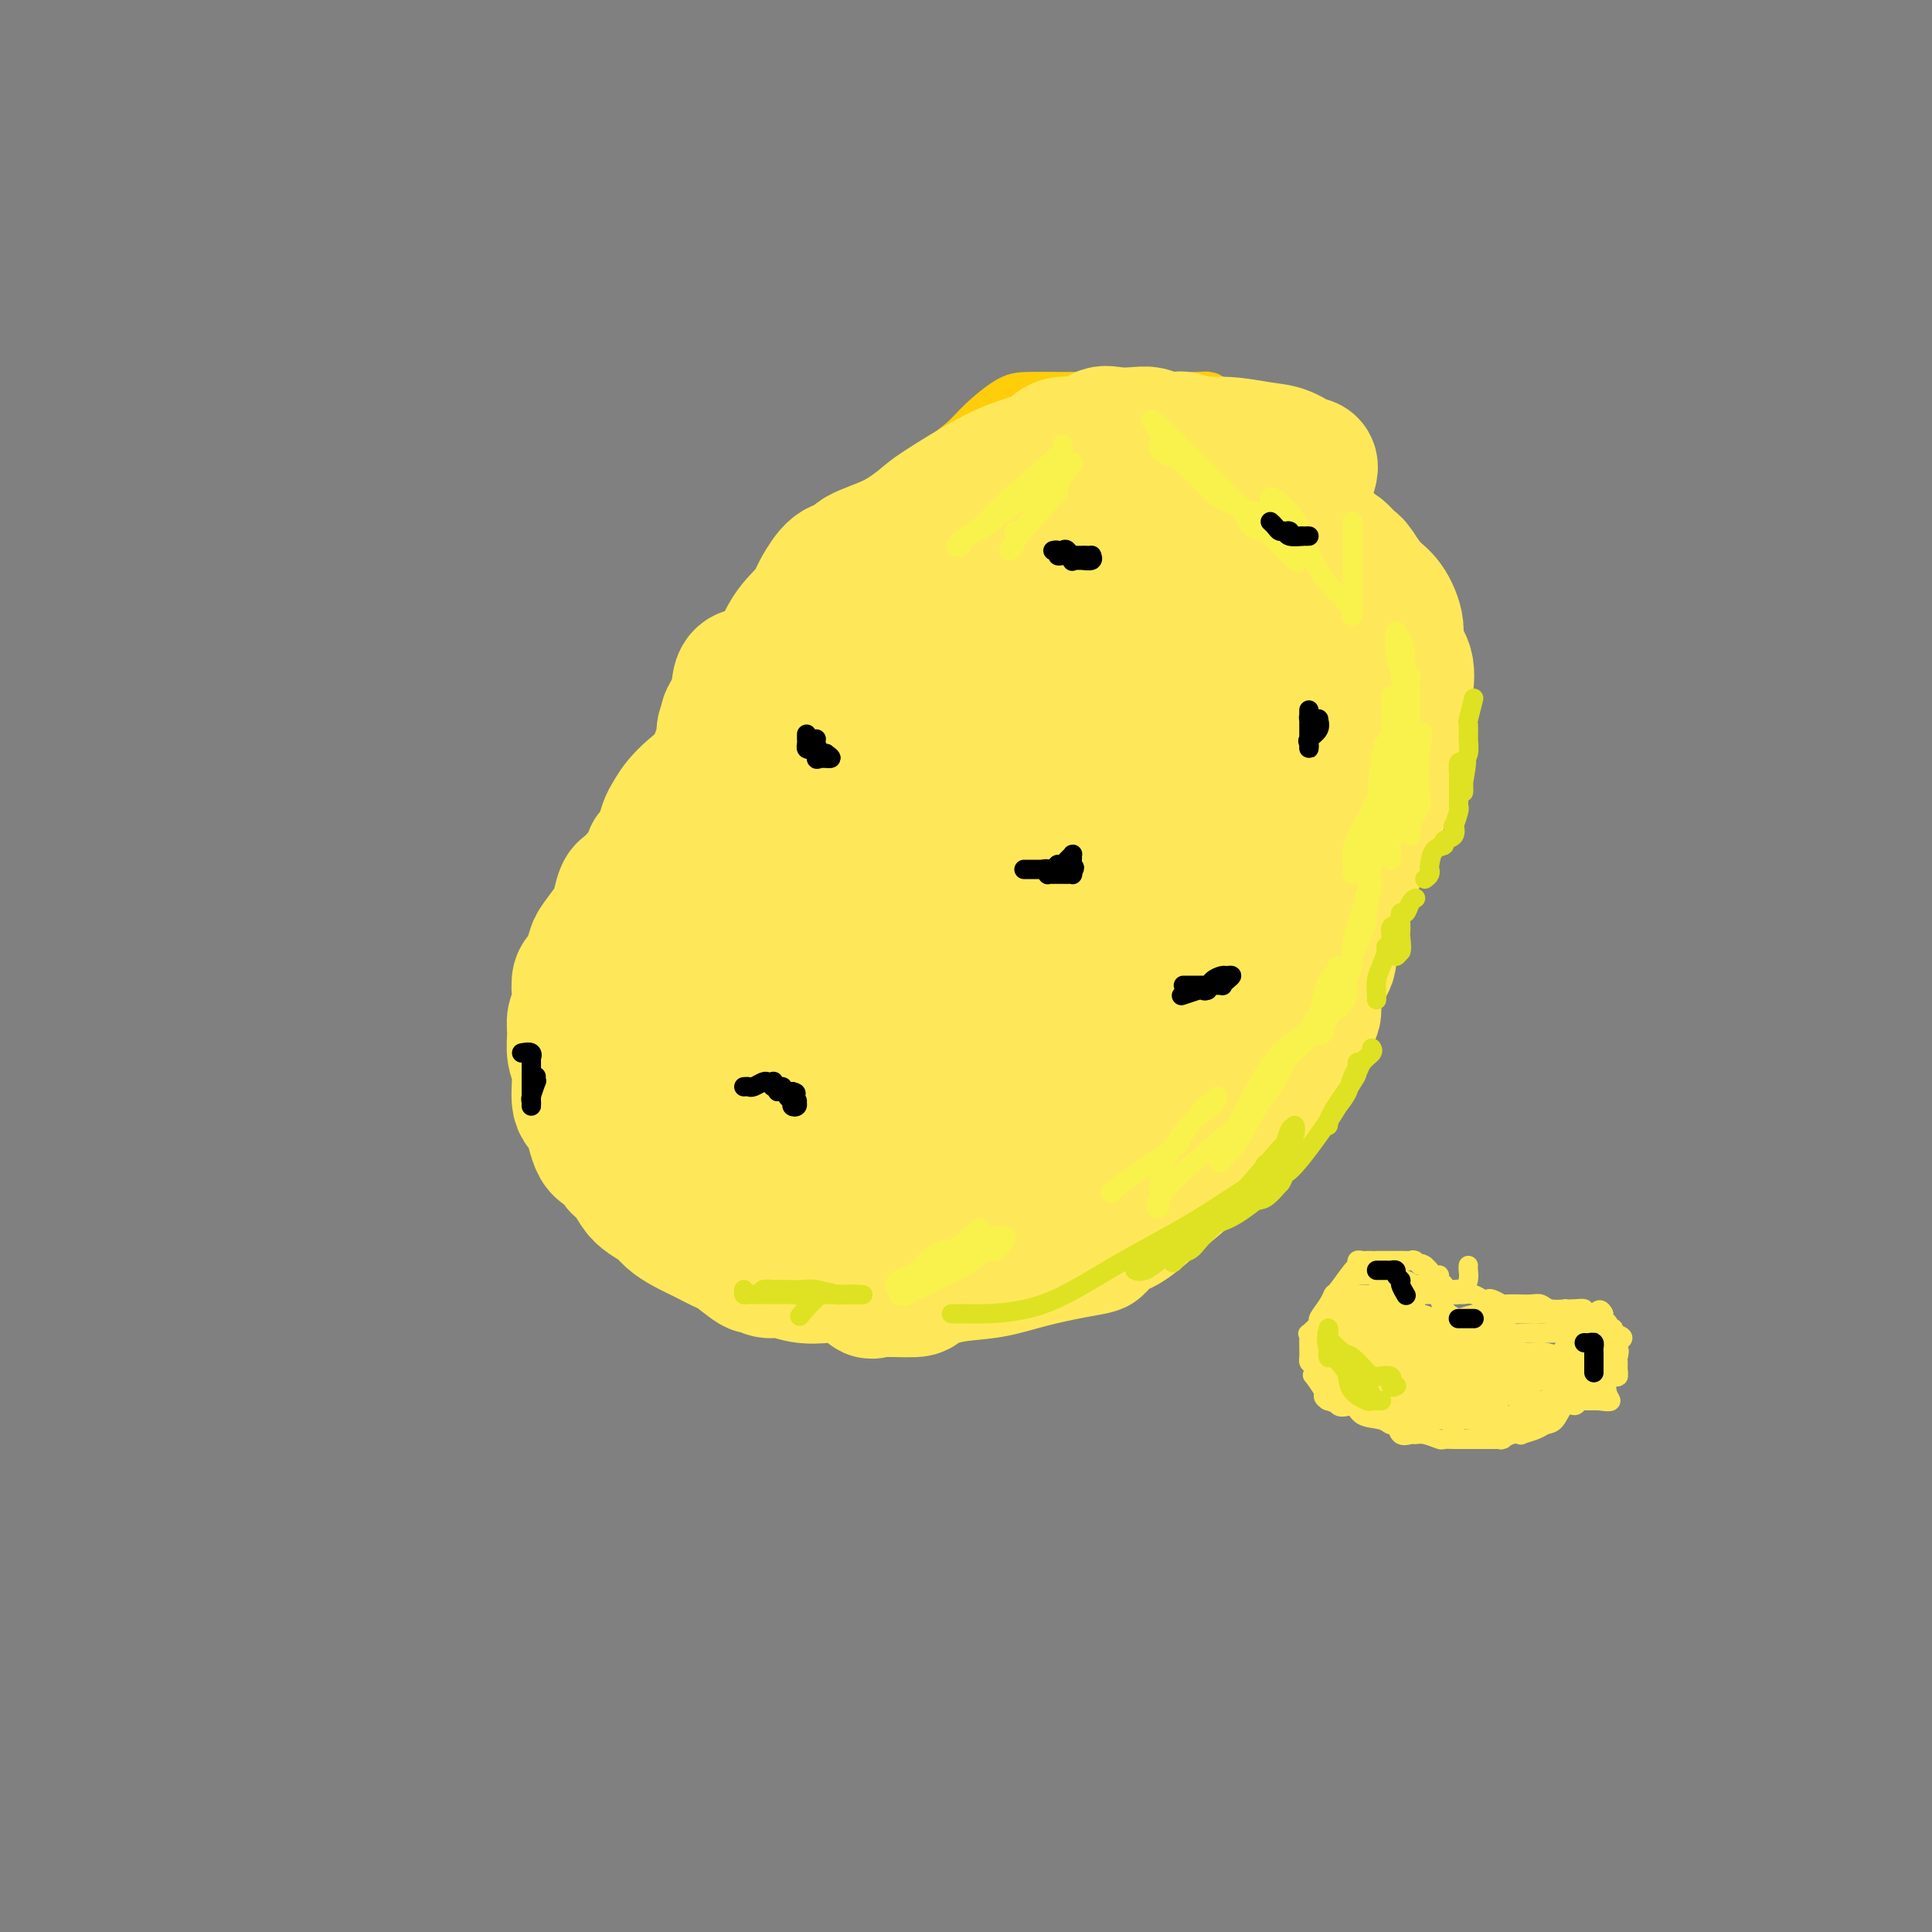 <svg viewBox='0 0 400 400' version='1.1' xmlns='http://www.w3.org/2000/svg' xmlns:xlink='http://www.w3.org/1999/xlink'><rect x="0" y="0" width="400" height="400" fill="#808080" stroke="none"/><g fill='none' stroke='#FFCD0A' stroke-width='12' stroke-linecap='round' stroke-linejoin='round'><path d='M251,84c-0.335,-0.423 -0.670,-0.845 -1,-1c-0.330,-0.155 -0.655,-0.041 -2,0c-1.345,0.041 -3.711,0.011 -6,0c-2.289,-0.011 -4.501,-0.003 -6,0c-1.499,0.003 -2.285,0.001 -4,0c-1.715,-0.001 -4.360,-0.000 -6,0c-1.640,0.000 -2.275,0.001 -3,0c-0.725,-0.001 -1.541,-0.002 -2,0c-0.459,0.002 -0.561,0.009 -2,0c-1.439,-0.009 -4.214,-0.034 -6,0c-1.786,0.034 -2.581,0.125 -4,1c-1.419,0.875 -3.461,2.533 -5,4c-1.539,1.467 -2.575,2.742 -4,4c-1.425,1.258 -3.239,2.499 -5,4c-1.761,1.501 -3.469,3.261 -4,4c-0.531,0.739 0.115,0.455 0,1c-0.115,0.545 -0.990,1.919 -2,3c-1.010,1.081 -2.154,1.870 -3,3c-0.846,1.130 -1.392,2.600 -2,4c-0.608,1.400 -1.277,2.731 -2,4c-0.723,1.269 -1.500,2.476 -2,3c-0.500,0.524 -0.722,0.365 -1,1c-0.278,0.635 -0.610,2.065 -1,3c-0.390,0.935 -0.836,1.374 -1,2c-0.164,0.626 -0.044,1.438 0,2c0.044,0.562 0.013,0.875 0,1c-0.013,0.125 -0.006,0.063 0,0'/><path d='M177,127c-2.178,4.644 -0.622,2.756 0,2c0.622,-0.756 0.311,-0.378 0,0'/></g>
<g fill='none' stroke='#FEE859' stroke-width='28' stroke-linecap='round' stroke-linejoin='round'><path d='M263,99c-0.061,-0.776 -0.123,-1.552 -1,-2c-0.877,-0.448 -2.571,-0.569 -4,-1c-1.429,-0.431 -2.595,-1.173 -4,-2c-1.405,-0.827 -3.049,-1.738 -4,-2c-0.951,-0.262 -1.210,0.127 -2,0c-0.790,-0.127 -2.112,-0.770 -3,-1c-0.888,-0.230 -1.342,-0.048 -2,0c-0.658,0.048 -1.520,-0.039 -2,0c-0.480,0.039 -0.579,0.205 -1,0c-0.421,-0.205 -1.163,-0.779 -2,-1c-0.837,-0.221 -1.768,-0.089 -3,0c-1.232,0.089 -2.765,0.135 -4,0c-1.235,-0.135 -2.174,-0.451 -3,0c-0.826,0.451 -1.541,1.668 -3,2c-1.459,0.332 -3.662,-0.220 -5,0c-1.338,0.220 -1.812,1.212 -3,2c-1.188,0.788 -3.091,1.373 -5,2c-1.909,0.627 -3.825,1.298 -7,3c-3.175,1.702 -7.609,4.435 -10,6c-2.391,1.565 -2.740,1.960 -4,3c-1.260,1.040 -3.430,2.723 -6,4c-2.570,1.277 -5.539,2.148 -7,3c-1.461,0.852 -1.415,1.687 -2,2c-0.585,0.313 -1.801,0.106 -3,1c-1.199,0.894 -2.380,2.889 -3,4c-0.620,1.111 -0.678,1.338 -1,2c-0.322,0.662 -0.910,1.760 -2,3c-1.090,1.240 -2.684,2.621 -4,5c-1.316,2.379 -2.354,5.756 -4,7c-1.646,1.244 -3.899,0.355 -5,1c-1.101,0.645 -1.051,2.822 -1,5'/><path d='M153,145c-3.484,5.009 -2.195,4.031 -2,4c0.195,-0.031 -0.705,0.884 -1,2c-0.295,1.116 0.015,2.432 0,3c-0.015,0.568 -0.356,0.388 -1,2c-0.644,1.612 -1.590,5.015 -2,6c-0.410,0.985 -0.282,-0.450 -1,0c-0.718,0.450 -2.282,2.783 -3,4c-0.718,1.217 -0.592,1.316 -1,2c-0.408,0.684 -1.352,1.952 -2,3c-0.648,1.048 -0.999,1.874 -2,3c-1.001,1.126 -2.650,2.550 -3,3c-0.350,0.450 0.599,-0.076 0,1c-0.599,1.076 -2.745,3.752 -4,5c-1.255,1.248 -1.617,1.068 -2,2c-0.383,0.932 -0.785,2.977 -1,4c-0.215,1.023 -0.242,1.024 -1,2c-0.758,0.976 -2.245,2.928 -3,4c-0.755,1.072 -0.777,1.262 -1,2c-0.223,0.738 -0.647,2.022 -1,3c-0.353,0.978 -0.634,1.651 -1,2c-0.366,0.349 -0.816,0.375 -1,1c-0.184,0.625 -0.103,1.851 0,3c0.103,1.149 0.228,2.223 0,3c-0.228,0.777 -0.809,1.259 -1,2c-0.191,0.741 0.007,1.741 0,3c-0.007,1.259 -0.221,2.775 0,4c0.221,1.225 0.877,2.157 1,4c0.123,1.843 -0.287,4.597 0,6c0.287,1.403 1.269,1.455 2,3c0.731,1.545 1.209,4.584 2,6c0.791,1.416 1.896,1.208 3,1'/><path d='M127,238c1.215,2.147 0.752,2.515 1,3c0.248,0.485 1.206,1.089 2,2c0.794,0.911 1.422,2.131 2,3c0.578,0.869 1.105,1.387 2,2c0.895,0.613 2.159,1.320 3,2c0.841,0.680 1.259,1.332 2,2c0.741,0.668 1.807,1.354 3,2c1.193,0.646 2.514,1.254 4,2c1.486,0.746 3.135,1.629 4,2c0.865,0.371 0.944,0.228 2,1c1.056,0.772 3.089,2.459 4,3c0.911,0.541 0.700,-0.065 1,0c0.300,0.065 1.111,0.799 2,1c0.889,0.201 1.857,-0.131 3,0c1.143,0.131 2.461,0.725 4,1c1.539,0.275 3.300,0.232 5,0c1.700,-0.232 3.341,-0.653 5,0c1.659,0.653 3.336,2.378 4,3c0.664,0.622 0.314,0.140 2,0c1.686,-0.140 5.409,0.062 7,0c1.591,-0.062 1.050,-0.387 2,-1c0.950,-0.613 3.391,-1.512 6,-2c2.609,-0.488 5.387,-0.563 8,-1c2.613,-0.437 5.063,-1.234 8,-2c2.937,-0.766 6.362,-1.501 9,-2c2.638,-0.499 4.489,-0.764 5,-1c0.511,-0.236 -0.317,-0.445 0,-1c0.317,-0.555 1.778,-1.457 3,-2c1.222,-0.543 2.206,-0.727 4,-2c1.794,-1.273 4.397,-3.637 7,-6'/><path d='M241,247c3.572,-2.904 5.501,-4.665 7,-6c1.499,-1.335 2.569,-2.244 4,-4c1.431,-1.756 3.225,-4.358 5,-6c1.775,-1.642 3.533,-2.323 5,-4c1.467,-1.677 2.644,-4.351 3,-6c0.356,-1.649 -0.107,-2.274 1,-4c1.107,-1.726 3.786,-4.553 5,-6c1.214,-1.447 0.965,-1.513 1,-3c0.035,-1.487 0.354,-4.394 1,-6c0.646,-1.606 1.620,-1.912 2,-3c0.380,-1.088 0.167,-2.957 0,-4c-0.167,-1.043 -0.289,-1.261 0,-3c0.289,-1.739 0.988,-5.000 2,-7c1.012,-2.000 2.337,-2.739 3,-4c0.663,-1.261 0.665,-3.043 1,-4c0.335,-0.957 1.005,-1.090 2,-3c0.995,-1.910 2.316,-5.597 3,-8c0.684,-2.403 0.730,-3.523 1,-4c0.270,-0.477 0.762,-0.313 1,-1c0.238,-0.687 0.222,-2.227 0,-3c-0.222,-0.773 -0.648,-0.778 0,-2c0.648,-1.222 2.372,-3.660 3,-5c0.628,-1.340 0.160,-1.583 0,-2c-0.160,-0.417 -0.013,-1.008 0,-2c0.013,-0.992 -0.107,-2.384 0,-4c0.107,-1.616 0.440,-3.457 0,-5c-0.440,-1.543 -1.654,-2.789 -2,-4c-0.346,-1.211 0.175,-2.386 0,-4c-0.175,-1.614 -1.047,-3.665 -2,-5c-0.953,-1.335 -1.987,-1.953 -3,-3c-1.013,-1.047 -2.007,-2.524 -3,-4'/><path d='M281,118c-1.297,-1.889 -0.540,-0.610 -1,-1c-0.460,-0.390 -2.136,-2.447 -3,-3c-0.864,-0.553 -0.916,0.400 -2,0c-1.084,-0.400 -3.199,-2.153 -4,-3c-0.801,-0.847 -0.289,-0.787 -1,-1c-0.711,-0.213 -2.647,-0.700 -4,-1c-1.353,-0.300 -2.124,-0.413 -4,-1c-1.876,-0.587 -4.855,-1.650 -7,-2c-2.145,-0.350 -3.454,0.011 -6,0c-2.546,-0.011 -6.328,-0.395 -9,0c-2.672,0.395 -4.234,1.569 -5,2c-0.766,0.431 -0.737,0.119 -5,2c-4.263,1.881 -12.817,5.953 -17,8c-4.183,2.047 -3.996,2.068 -6,3c-2.004,0.932 -6.199,2.775 -12,6c-5.801,3.225 -13.206,7.832 -18,11c-4.794,3.168 -6.976,4.898 -10,7c-3.024,2.102 -6.890,4.578 -10,7c-3.110,2.422 -5.464,4.790 -8,7c-2.536,2.210 -5.255,4.260 -7,6c-1.745,1.740 -2.518,3.168 -3,4c-0.482,0.832 -0.675,1.066 -1,2c-0.325,0.934 -0.783,2.568 -1,4c-0.217,1.432 -0.193,2.662 -1,5c-0.807,2.338 -2.444,5.783 -3,8c-0.556,2.217 -0.030,3.206 0,5c0.030,1.794 -0.437,4.392 -1,6c-0.563,1.608 -1.223,2.225 -2,3c-0.777,0.775 -1.671,1.709 -2,4c-0.329,2.291 -0.094,5.940 0,8c0.094,2.060 0.047,2.530 0,3'/><path d='M128,217c-1.356,7.862 0.755,3.516 2,2c1.245,-1.516 1.623,-0.203 2,1c0.377,1.203 0.752,2.294 2,3c1.248,0.706 3.368,1.027 5,2c1.632,0.973 2.776,2.599 4,4c1.224,1.401 2.526,2.576 4,3c1.474,0.424 3.119,0.095 5,0c1.881,-0.095 4.000,0.042 6,0c2.000,-0.042 3.883,-0.265 6,0c2.117,0.265 4.469,1.018 8,-1c3.531,-2.018 8.242,-6.805 12,-10c3.758,-3.195 6.564,-4.797 10,-9c3.436,-4.203 7.502,-11.006 14,-19c6.498,-7.994 15.427,-17.180 23,-26c7.573,-8.820 13.790,-17.276 20,-27c6.210,-9.724 12.412,-20.718 15,-26c2.588,-5.282 1.561,-4.854 2,-7c0.439,-2.146 2.345,-6.867 3,-9c0.655,-2.133 0.059,-1.679 -1,-2c-1.059,-0.321 -2.583,-1.418 -4,-2c-1.417,-0.582 -2.729,-0.648 -5,-1c-2.271,-0.352 -5.503,-0.990 -8,-1c-2.497,-0.010 -4.260,0.609 -7,1c-2.740,0.391 -6.458,0.555 -11,3c-4.542,2.445 -9.907,7.170 -13,10c-3.093,2.830 -3.915,3.764 -7,7c-3.085,3.236 -8.434,8.773 -14,14c-5.566,5.227 -11.347,10.143 -17,16c-5.653,5.857 -11.176,12.654 -16,19c-4.824,6.346 -8.950,12.242 -13,18c-4.050,5.758 -8.025,11.379 -12,17'/><path d='M143,197c-6.599,9.201 -2.598,5.203 -1,4c1.598,-1.203 0.793,0.388 1,1c0.207,0.612 1.427,0.243 4,0c2.573,-0.243 6.498,-0.361 8,0c1.502,0.361 0.580,1.200 5,-1c4.420,-2.200 14.183,-7.438 21,-12c6.817,-4.562 10.690,-8.448 15,-12c4.310,-3.552 9.059,-6.768 12,-10c2.941,-3.232 4.074,-6.478 5,-10c0.926,-3.522 1.643,-7.320 2,-9c0.357,-1.680 0.352,-1.244 0,-1c-0.352,0.244 -1.052,0.295 -1,0c0.052,-0.295 0.856,-0.936 -1,-1c-1.856,-0.064 -6.372,0.451 -9,1c-2.628,0.549 -3.370,1.134 -5,2c-1.630,0.866 -4.149,2.014 -7,4c-2.851,1.986 -6.032,4.811 -10,9c-3.968,4.189 -8.721,9.742 -13,15c-4.279,5.258 -8.084,10.220 -11,15c-2.916,4.780 -4.944,9.379 -7,16c-2.056,6.621 -4.141,15.265 -5,19c-0.859,3.735 -0.492,2.562 0,2c0.492,-0.562 1.110,-0.513 2,0c0.890,0.513 2.053,1.488 4,2c1.947,0.512 4.676,0.560 8,-1c3.324,-1.560 7.241,-4.728 12,-9c4.759,-4.272 10.360,-9.649 16,-15c5.640,-5.351 11.320,-10.675 17,-16'/><path d='M205,190c9.415,-9.070 10.454,-11.745 13,-16c2.546,-4.255 6.599,-10.090 9,-15c2.401,-4.910 3.150,-8.895 4,-12c0.850,-3.105 1.803,-5.330 3,-8c1.197,-2.670 2.640,-5.787 3,-8c0.360,-2.213 -0.362,-3.524 0,-4c0.362,-0.476 1.808,-0.118 2,0c0.192,0.118 -0.870,-0.004 -2,0c-1.130,0.004 -2.327,0.134 -5,2c-2.673,1.866 -6.821,5.468 -9,7c-2.179,1.532 -2.389,0.995 -4,2c-1.611,1.005 -4.623,3.553 -6,5c-1.377,1.447 -1.117,1.794 -3,4c-1.883,2.206 -5.907,6.272 -9,11c-3.093,4.728 -5.256,10.119 -6,13c-0.744,2.881 -0.070,3.252 0,4c0.070,0.748 -0.465,1.874 -1,3'/><path d='M194,178c-1.038,3.792 -0.134,3.274 0,4c0.134,0.726 -0.501,2.698 -1,5c-0.499,2.302 -0.861,4.936 -1,8c-0.139,3.064 -0.054,6.558 -1,10c-0.946,3.442 -2.924,6.833 -4,11c-1.076,4.167 -1.250,9.112 -2,12c-0.750,2.888 -2.074,3.721 -3,4c-0.926,0.279 -1.452,0.005 -2,1c-0.548,0.995 -1.117,3.259 -2,4c-0.883,0.741 -2.080,-0.043 -3,0c-0.920,0.043 -1.563,0.912 -2,1c-0.437,0.088 -0.667,-0.604 -2,0c-1.333,0.604 -3.768,2.506 -5,3c-1.232,0.494 -1.261,-0.418 -2,0c-0.739,0.418 -2.188,2.166 -3,3c-0.812,0.834 -0.989,0.756 -1,1c-0.011,0.244 0.142,0.812 0,1c-0.142,0.188 -0.580,-0.002 0,0c0.580,0.002 2.178,0.196 4,1c1.822,0.804 3.870,2.219 6,3c2.130,0.781 4.344,0.930 7,1c2.656,0.070 5.753,0.062 9,0c3.247,-0.062 6.642,-0.179 9,0c2.358,0.179 3.678,0.654 6,0c2.322,-0.654 5.647,-2.438 9,-5c3.353,-2.562 6.734,-5.903 10,-8c3.266,-2.097 6.418,-2.949 10,-6c3.582,-3.051 7.595,-8.300 10,-11c2.405,-2.700 3.203,-2.850 4,-3'/><path d='M244,218c4.141,-4.717 7.495,-9.508 9,-12c1.505,-2.492 1.163,-2.683 2,-4c0.837,-1.317 2.855,-3.760 5,-7c2.145,-3.240 4.419,-7.275 6,-11c1.581,-3.725 2.469,-7.138 3,-9c0.531,-1.862 0.707,-2.172 1,-4c0.293,-1.828 0.705,-5.173 1,-7c0.295,-1.827 0.472,-2.136 1,-3c0.528,-0.864 1.407,-2.283 2,-4c0.593,-1.717 0.899,-3.734 1,-5c0.101,-1.266 -0.004,-1.783 0,-3c0.004,-1.217 0.117,-3.135 0,-4c-0.117,-0.865 -0.465,-0.677 -1,-1c-0.535,-0.323 -1.257,-1.158 -2,-2c-0.743,-0.842 -1.509,-1.690 -2,-2c-0.491,-0.310 -0.709,-0.080 -1,0c-0.291,0.080 -0.655,0.011 -1,0c-0.345,-0.011 -0.669,0.037 -2,1c-1.331,0.963 -3.667,2.841 -5,4c-1.333,1.159 -1.661,1.599 -4,5c-2.339,3.401 -6.689,9.764 -10,15c-3.311,5.236 -5.585,9.344 -8,13c-2.415,3.656 -4.973,6.860 -8,11c-3.027,4.140 -6.524,9.217 -9,13c-2.476,3.783 -3.932,6.272 -6,10c-2.068,3.728 -4.749,8.696 -7,12c-2.251,3.304 -4.072,4.944 -6,7c-1.928,2.056 -3.964,4.528 -6,7'/><path d='M197,238c-10.571,14.781 -7.000,7.733 -7,6c-0.000,-1.733 -3.572,1.848 -5,3c-1.428,1.152 -0.712,-0.126 -1,0c-0.288,0.126 -1.580,1.656 -2,2c-0.420,0.344 0.031,-0.496 0,-1c-0.031,-0.504 -0.544,-0.671 0,-1c0.544,-0.329 2.147,-0.819 3,-1c0.853,-0.181 0.958,-0.052 1,0c0.042,0.052 0.021,0.026 0,0'/></g>
<g fill='none' stroke='#000000' stroke-width='4' stroke-linecap='round' stroke-linejoin='round'><path d='M216,180c0.416,-0.113 0.832,-0.226 1,0c0.168,0.226 0.086,0.793 0,1c-0.086,0.207 -0.178,0.056 0,0c0.178,-0.056 0.626,-0.015 1,0c0.374,0.015 0.675,0.005 1,0c0.325,-0.005 0.676,-0.004 1,0c0.324,0.004 0.623,0.011 1,0c0.377,-0.011 0.832,-0.042 1,0c0.168,0.042 0.048,0.155 0,0c-0.048,-0.155 -0.024,-0.577 0,-1'/><path d='M222,180c0.927,-0.181 0.245,-0.634 0,-1c-0.245,-0.366 -0.055,-0.644 0,-1c0.055,-0.356 -0.027,-0.789 0,-1c0.027,-0.211 0.162,-0.201 0,0c-0.162,0.201 -0.620,0.593 -1,1c-0.380,0.407 -0.680,0.831 -1,1c-0.320,0.169 -0.660,0.085 -1,0'/><path d='M219,179c-0.628,0.536 -0.697,0.876 -1,1c-0.303,0.124 -0.840,0.033 -1,0c-0.160,-0.033 0.059,-0.009 0,0c-0.059,0.009 -0.394,0.002 -1,0c-0.606,-0.002 -1.482,-0.001 -2,0c-0.518,0.001 -0.678,0.000 -1,0c-0.322,-0.000 -0.806,-0.000 -1,0c-0.194,0.000 -0.097,0.000 0,0'/><path d='M167,152c0.002,0.445 0.003,0.890 0,1c-0.003,0.110 -0.011,-0.116 0,0c0.011,0.116 0.041,0.575 0,1c-0.041,0.425 -0.153,0.818 0,1c0.153,0.182 0.571,0.155 1,0c0.429,-0.155 0.869,-0.436 1,0c0.131,0.436 -0.047,1.591 0,2c0.047,0.409 0.320,0.072 1,0c0.680,-0.072 1.766,0.122 2,0c0.234,-0.122 -0.383,-0.561 -1,-1'/><path d='M171,156c0.453,0.724 -0.415,0.534 -1,0c-0.585,-0.534 -0.889,-1.411 -1,-2c-0.111,-0.589 -0.030,-0.889 0,-1c0.030,-0.111 0.009,-0.032 0,0c-0.009,0.032 -0.004,0.016 0,0'/><path d='M220,114c0.302,-0.227 0.605,-0.453 1,0c0.395,0.453 0.884,1.587 1,2c0.116,0.413 -0.141,0.107 0,0c0.141,-0.107 0.679,-0.015 1,0c0.321,0.015 0.426,-0.048 1,0c0.574,0.048 1.616,0.205 2,0c0.384,-0.205 0.110,-0.773 0,-1c-0.110,-0.227 -0.055,-0.114 0,0'/><path d='M226,115c0.748,0.155 -0.380,0.041 -1,0c-0.620,-0.041 -0.730,-0.010 -1,0c-0.270,0.010 -0.698,-0.001 -1,0c-0.302,0.001 -0.477,0.014 -1,0c-0.523,-0.014 -1.394,-0.056 -2,0c-0.606,0.056 -0.946,0.211 -1,0c-0.054,-0.211 0.178,-0.788 0,-1c-0.178,-0.212 -0.765,-0.061 -1,0c-0.235,0.061 -0.117,0.030 0,0'/><path d='M154,225c0.364,-0.030 0.728,-0.060 1,0c0.272,0.060 0.452,0.211 1,0c0.548,-0.211 1.465,-0.785 2,-1c0.535,-0.215 0.687,-0.073 1,0c0.313,0.073 0.786,0.076 1,0c0.214,-0.076 0.168,-0.230 0,0c-0.168,0.230 -0.457,0.845 0,1c0.457,0.155 1.662,-0.151 2,0c0.338,0.151 -0.189,0.757 0,1c0.189,0.243 1.095,0.121 2,0'/><path d='M164,226c1.564,0.322 0.473,0.626 0,1c-0.473,0.374 -0.327,0.819 0,1c0.327,0.181 0.835,0.098 1,0c0.165,-0.098 -0.012,-0.211 0,0c0.012,0.211 0.215,0.746 0,1c-0.215,0.254 -0.848,0.225 -1,0c-0.152,-0.225 0.176,-0.648 0,-1c-0.176,-0.352 -0.855,-0.633 -1,-1c-0.145,-0.367 0.244,-0.819 0,-1c-0.244,-0.181 -1.122,-0.090 -2,0'/><path d='M161,226c-0.622,-0.689 -0.178,-0.911 0,-1c0.178,-0.089 0.089,-0.044 0,0'/><path d='M245,204c0.344,-0.000 0.688,-0.000 1,0c0.312,0.000 0.593,0.000 1,0c0.407,-0.000 0.940,-0.000 1,0c0.060,0.000 -0.352,0.001 0,0c0.352,-0.001 1.470,-0.003 2,0c0.530,0.003 0.472,0.011 1,0c0.528,-0.011 1.641,-0.041 2,0c0.359,0.041 -0.035,0.154 0,0c0.035,-0.154 0.500,-0.575 1,-1c0.500,-0.425 1.034,-0.854 1,-1c-0.034,-0.146 -0.638,-0.008 -1,0c-0.362,0.008 -0.482,-0.113 -1,0c-0.518,0.113 -1.434,0.461 -2,1c-0.566,0.539 -0.783,1.270 -1,2'/><path d='M250,205c-0.772,0.305 -0.701,0.068 -1,0c-0.299,-0.068 -0.967,0.033 -1,0c-0.033,-0.033 0.568,-0.201 0,0c-0.568,0.201 -2.305,0.772 -3,1c-0.695,0.228 -0.347,0.114 0,0'/><path d='M271,147c-0.000,0.325 -0.000,0.651 0,1c0.000,0.349 0.000,0.723 0,1c-0.000,0.277 -0.000,0.457 0,1c0.000,0.543 0.001,1.449 0,2c-0.001,0.551 -0.002,0.748 0,1c0.002,0.252 0.008,0.559 0,1c-0.008,0.441 -0.031,1.014 0,1c0.031,-0.014 0.114,-0.617 0,-1c-0.114,-0.383 -0.426,-0.548 0,-1c0.426,-0.452 1.588,-1.192 2,-2c0.412,-0.808 0.072,-1.684 0,-2c-0.072,-0.316 0.124,-0.071 0,0c-0.124,0.071 -0.569,-0.034 -1,0c-0.431,0.034 -0.847,0.205 -1,0c-0.153,-0.205 -0.041,-0.786 0,-1c0.041,-0.214 0.012,-0.061 0,0c-0.012,0.061 -0.006,0.031 0,0'/></g>
<g fill='none' stroke='#F9F24D' stroke-width='4' stroke-linecap='round' stroke-linejoin='round'><path d='M289,149c0.000,0.346 0.000,0.693 0,1c-0.000,0.307 -0.000,0.576 0,1c0.000,0.424 0.001,1.003 0,2c-0.001,0.997 -0.004,2.413 0,4c0.004,1.587 0.015,3.345 0,5c-0.015,1.655 -0.057,3.208 0,5c0.057,1.792 0.212,3.823 0,5c-0.212,1.177 -0.789,1.500 -1,2c-0.211,0.500 -0.054,1.178 0,2c0.054,0.822 0.006,1.788 0,2c-0.006,0.212 0.031,-0.329 0,-1c-0.031,-0.671 -0.128,-1.473 0,-3c0.128,-1.527 0.483,-3.781 1,-6c0.517,-2.219 1.196,-4.403 2,-6c0.804,-1.597 1.732,-2.608 2,-4c0.268,-1.392 -0.124,-3.167 0,-4c0.124,-0.833 0.764,-0.724 1,-1c0.236,-0.276 0.067,-0.936 0,-1c-0.067,-0.064 -0.034,0.468 0,1'/><path d='M294,153c0.937,-3.330 0.279,-0.155 0,3c-0.279,3.155 -0.180,6.292 0,8c0.180,1.708 0.441,1.989 0,3c-0.441,1.011 -1.582,2.754 -2,4c-0.418,1.246 -0.112,1.995 0,2c0.112,0.005 0.030,-0.735 0,-1c-0.030,-0.265 -0.008,-0.057 0,-1c0.008,-0.943 0.002,-3.039 0,-4c-0.002,-0.961 -0.001,-0.789 0,-3c0.001,-2.211 0.000,-6.805 0,-9c-0.000,-2.195 -0.000,-1.991 0,-2c0.000,-0.009 0.000,-0.232 0,-1c-0.000,-0.768 -0.000,-2.080 0,-3c0.000,-0.920 0.001,-1.448 0,-2c-0.001,-0.552 -0.004,-1.127 0,-2c0.004,-0.873 0.015,-2.044 0,-3c-0.015,-0.956 -0.057,-1.698 0,-2c0.057,-0.302 0.211,-0.163 0,0c-0.211,0.163 -0.788,0.352 -1,0c-0.212,-0.352 -0.061,-1.243 0,-2c0.061,-0.757 0.030,-1.378 0,-2'/><path d='M291,136c-0.608,-5.972 -1.627,-3.404 -2,-3c-0.373,0.404 -0.101,-1.358 0,-2c0.101,-0.642 0.031,-0.165 0,0c-0.031,0.165 -0.022,0.018 0,0c0.022,-0.018 0.058,0.095 0,1c-0.058,0.905 -0.211,2.604 0,4c0.211,1.396 0.786,2.491 1,4c0.214,1.509 0.068,3.432 0,5c-0.068,1.568 -0.057,2.783 0,4c0.057,1.217 0.159,2.438 0,4c-0.159,1.562 -0.578,3.465 -1,5c-0.422,1.535 -0.845,2.702 -1,4c-0.155,1.298 -0.042,2.728 0,3c0.042,0.272 0.011,-0.613 0,-2c-0.011,-1.387 -0.003,-3.276 0,-5c0.003,-1.724 0.001,-3.282 0,-5c-0.001,-1.718 -0.000,-3.594 0,-5c0.000,-1.406 0.000,-2.340 0,-3c-0.000,-0.660 -0.000,-1.046 0,-1c0.000,0.046 0.000,0.523 0,1'/><path d='M288,145c-0.030,-2.338 -0.106,1.817 0,4c0.106,2.183 0.393,2.393 0,3c-0.393,0.607 -1.467,1.610 -2,4c-0.533,2.390 -0.525,6.166 -1,9c-0.475,2.834 -1.433,4.726 -2,6c-0.567,1.274 -0.742,1.932 -1,3c-0.258,1.068 -0.600,2.547 -1,4c-0.400,1.453 -0.860,2.880 -1,3c-0.140,0.120 0.038,-1.067 0,-2c-0.038,-0.933 -0.294,-1.611 0,-3c0.294,-1.389 1.136,-3.490 2,-5c0.864,-1.510 1.748,-2.428 2,-3c0.252,-0.572 -0.128,-0.797 0,-1c0.128,-0.203 0.763,-0.384 1,0c0.237,0.384 0.076,1.332 0,2c-0.076,0.668 -0.065,1.055 0,2c0.065,0.945 0.186,2.449 0,4c-0.186,1.551 -0.677,3.148 -1,5c-0.323,1.852 -0.478,3.960 -1,6c-0.522,2.040 -1.410,4.011 -2,6c-0.590,1.989 -0.883,3.997 -1,5c-0.117,1.003 -0.059,1.002 0,1'/><path d='M280,198c-0.627,5.116 -0.193,2.907 0,2c0.193,-0.907 0.146,-0.510 0,-1c-0.146,-0.490 -0.392,-1.866 0,-4c0.392,-2.134 1.421,-5.027 2,-7c0.579,-1.973 0.706,-3.026 1,-4c0.294,-0.974 0.753,-1.869 1,-2c0.247,-0.131 0.282,0.502 0,2c-0.282,1.498 -0.883,3.859 -1,5c-0.117,1.141 0.248,1.061 0,2c-0.248,0.939 -1.110,2.898 -2,5c-0.890,2.102 -1.808,4.347 -2,6c-0.192,1.653 0.344,2.714 0,4c-0.344,1.286 -1.566,2.798 -2,3c-0.434,0.202 -0.078,-0.907 0,-2c0.078,-1.093 -0.120,-2.169 0,-3c0.120,-0.831 0.560,-1.415 1,-2'/><path d='M278,202c0.157,-1.592 0.050,-2.074 0,-2c-0.050,0.074 -0.042,0.702 0,2c0.042,1.298 0.117,3.265 0,4c-0.117,0.735 -0.427,0.238 -1,1c-0.573,0.762 -1.409,2.784 -2,4c-0.591,1.216 -0.937,1.625 -1,2c-0.063,0.375 0.159,0.714 0,1c-0.159,0.286 -0.698,0.518 -1,0c-0.302,-0.518 -0.369,-1.784 0,-4c0.369,-2.216 1.172,-5.380 2,-7c0.828,-1.620 1.682,-1.696 2,-2c0.318,-0.304 0.102,-0.836 0,-1c-0.102,-0.164 -0.090,0.040 0,1c0.090,0.960 0.258,2.677 0,4c-0.258,1.323 -0.940,2.253 -2,4c-1.060,1.747 -2.497,4.311 -4,6c-1.503,1.689 -3.073,2.504 -5,5c-1.927,2.496 -4.211,6.672 -6,10c-1.789,3.328 -3.083,5.808 -4,7c-0.917,1.192 -1.459,1.096 -2,1'/><path d='M254,238c-3.224,4.784 -0.784,2.244 0,1c0.784,-1.244 -0.087,-1.193 0,-2c0.087,-0.807 1.133,-2.471 3,-6c1.867,-3.529 4.554,-8.923 7,-12c2.446,-3.077 4.651,-3.838 6,-5c1.349,-1.162 1.842,-2.727 2,-3c0.158,-0.273 -0.019,0.745 -1,2c-0.981,1.255 -2.767,2.746 -4,5c-1.233,2.254 -1.914,5.272 -5,9c-3.086,3.728 -8.578,8.168 -13,12c-4.422,3.832 -7.773,7.056 -9,9c-1.227,1.944 -0.329,2.607 0,2c0.329,-0.607 0.090,-2.483 0,-4c-0.090,-1.517 -0.030,-2.674 1,-5c1.030,-2.326 3.029,-5.819 5,-8c1.971,-2.181 3.915,-3.049 5,-4c1.085,-0.951 1.310,-1.986 1,-2c-0.310,-0.014 -1.155,0.993 -2,2'/><path d='M250,229c0.407,-1.657 -3.576,3.700 -5,6c-1.424,2.300 -0.291,1.545 -1,2c-0.709,0.455 -3.262,2.122 -6,4c-2.738,1.878 -5.660,3.967 -7,5c-1.340,1.033 -1.097,1.009 -1,1c0.097,-0.009 0.049,-0.005 0,0'/><path d='M195,259c0.123,-0.000 0.247,-0.000 1,0c0.753,0.000 2.136,0.001 3,0c0.864,-0.001 1.211,-0.004 2,0c0.789,0.004 2.022,0.015 3,0c0.978,-0.015 1.702,-0.055 2,0c0.298,0.055 0.171,0.204 -2,0c-2.171,-0.204 -6.387,-0.761 -9,0c-2.613,0.761 -3.622,2.840 -5,4c-1.378,1.160 -3.125,1.403 -4,2c-0.875,0.597 -0.880,1.549 0,2c0.880,0.451 2.644,0.399 4,0c1.356,-0.399 2.304,-1.147 4,-2c1.696,-0.853 4.141,-1.812 6,-3c1.859,-1.188 3.134,-2.606 4,-3c0.866,-0.394 1.325,0.235 2,0c0.675,-0.235 1.566,-1.332 2,-2c0.434,-0.668 0.410,-0.905 0,-1c-0.410,-0.095 -1.205,-0.047 -2,0'/><path d='M206,256c1.603,-1.070 -2.388,1.754 -6,4c-3.612,2.246 -6.844,3.913 -9,5c-2.156,1.087 -3.235,1.596 -4,2c-0.765,0.404 -1.214,0.705 -1,1c0.214,0.295 1.093,0.583 2,0c0.907,-0.583 1.844,-2.036 3,-3c1.156,-0.964 2.533,-1.437 4,-2c1.467,-0.563 3.024,-1.214 4,-2c0.976,-0.786 1.369,-1.707 2,-2c0.631,-0.293 1.498,0.043 1,0c-0.498,-0.043 -2.360,-0.465 -4,0c-1.640,0.465 -3.057,1.818 -2,1c1.057,-0.818 4.588,-3.805 6,-5c1.412,-1.195 0.706,-0.597 0,0'/><path d='M280,108c-0.000,1.092 -0.000,2.184 0,4c0.000,1.816 0.002,4.354 0,6c-0.002,1.646 -0.006,2.398 0,4c0.006,1.602 0.022,4.054 0,5c-0.022,0.946 -0.082,0.387 0,0c0.082,-0.387 0.305,-0.603 -1,-2c-1.305,-1.397 -4.140,-3.976 -6,-7c-1.860,-3.024 -2.745,-6.491 -4,-9c-1.255,-2.509 -2.880,-4.058 -4,-5c-1.120,-0.942 -1.735,-1.277 -2,-1c-0.265,0.277 -0.179,1.167 0,2c0.179,0.833 0.451,1.611 1,3c0.549,1.389 1.374,3.391 2,4c0.626,0.609 1.052,-0.174 2,0c0.948,0.174 2.419,1.304 3,2c0.581,0.696 0.272,0.957 0,1c-0.272,0.043 -0.506,-0.130 -2,-1c-1.494,-0.870 -4.247,-2.435 -7,-4'/><path d='M262,110c-1.823,-1.348 -1.880,-2.717 -2,-3c-0.120,-0.283 -0.304,0.518 -1,0c-0.696,-0.518 -1.904,-2.357 -2,-2c-0.096,0.357 0.920,2.911 2,4c1.080,1.089 2.224,0.714 3,1c0.776,0.286 1.185,1.234 2,2c0.815,0.766 2.035,1.349 2,1c-0.035,-0.349 -1.326,-1.631 0,0c1.326,1.631 5.270,6.175 0,1c-5.270,-5.175 -19.755,-20.069 -25,-25c-5.245,-4.931 -1.251,0.101 0,2c1.251,1.899 -0.242,0.664 0,1c0.242,0.336 2.219,2.244 3,3c0.781,0.756 0.366,0.359 1,1c0.634,0.641 2.317,2.321 4,4'/><path d='M249,100c2.091,2.487 3.320,3.204 5,4c1.680,0.796 3.811,1.672 5,2c1.189,0.328 1.435,0.110 2,0c0.565,-0.110 1.450,-0.112 1,0c-0.450,0.112 -2.236,0.338 -5,-1c-2.764,-1.338 -6.506,-4.240 -8,-6c-1.494,-1.760 -0.741,-2.379 -2,-3c-1.259,-0.621 -4.531,-1.244 -6,-2c-1.469,-0.756 -1.134,-1.645 -1,-2c0.134,-0.355 0.067,-0.178 0,0'/><path d='M220,92c0.102,0.288 0.204,0.576 0,1c-0.204,0.424 -0.715,0.982 -3,3c-2.285,2.018 -6.345,5.494 -9,8c-2.655,2.506 -3.906,4.043 -5,5c-1.094,0.957 -2.032,1.336 -3,2c-0.968,0.664 -1.967,1.615 -2,2c-0.033,0.385 0.901,0.205 1,0c0.099,-0.205 -0.637,-0.436 0,-1c0.637,-0.564 2.646,-1.461 5,-3c2.354,-1.539 5.053,-3.722 8,-6c2.947,-2.278 6.143,-4.653 8,-6c1.857,-1.347 2.374,-1.668 2,-1c-0.374,0.668 -1.639,2.325 -3,4c-1.361,1.675 -2.816,3.370 -4,5c-1.184,1.630 -2.096,3.196 -3,4c-0.904,0.804 -1.800,0.845 -2,1c-0.200,0.155 0.297,0.423 2,-1c1.703,-1.423 4.612,-4.537 6,-6c1.388,-1.463 1.254,-1.275 1,-1c-0.254,0.275 -0.627,0.638 -1,1'/><path d='M218,103c-0.520,0.690 -4.819,5.414 -7,8c-2.181,2.586 -2.244,3.033 -2,3c0.244,-0.033 0.797,-0.547 1,-1c0.203,-0.453 0.058,-0.844 0,-1c-0.058,-0.156 -0.029,-0.078 0,0'/></g>
<g fill='none' stroke='#DEE222' stroke-width='4' stroke-linecap='round' stroke-linejoin='round'><path d='M154,267c-0.055,0.423 -0.110,0.845 0,1c0.110,0.155 0.386,0.041 1,0c0.614,-0.041 1.565,-0.011 2,0c0.435,0.011 0.355,0.003 1,0c0.645,-0.003 2.017,-0.001 3,0c0.983,0.001 1.577,-0.000 3,0c1.423,0.000 3.673,0.001 6,0c2.327,-0.001 4.730,-0.004 6,0c1.270,0.004 1.407,0.015 1,0c-0.407,-0.015 -1.358,-0.057 -2,0c-0.642,0.057 -0.976,0.211 -2,0c-1.024,-0.211 -2.738,-0.788 -4,-1c-1.262,-0.212 -2.071,-0.058 -3,0c-0.929,0.058 -1.978,0.019 -3,0c-1.022,-0.019 -2.016,-0.019 -3,0c-0.984,0.019 -1.960,0.058 -2,0c-0.040,-0.058 0.854,-0.212 2,0c1.146,0.212 2.544,0.789 4,1c1.456,0.211 2.969,0.057 5,0c2.031,-0.057 4.580,-0.016 6,0c1.420,0.016 1.710,0.008 2,0'/><path d='M177,268c3.482,0.138 0.687,-0.018 -1,0c-1.687,0.018 -2.267,0.211 -3,0c-0.733,-0.211 -1.621,-0.826 -3,0c-1.379,0.826 -3.251,3.093 -4,4c-0.749,0.907 -0.374,0.453 0,0'/><path d='M197,272c0.637,0.003 1.275,0.006 2,0c0.725,-0.006 1.539,-0.021 2,0c0.461,0.021 0.570,0.077 3,0c2.430,-0.077 7.181,-0.288 12,-2c4.819,-1.712 9.706,-4.926 15,-8c5.294,-3.074 10.995,-6.009 16,-9c5.005,-2.991 9.313,-6.038 11,-7c1.687,-0.962 0.754,0.162 0,1c-0.754,0.838 -1.328,1.389 -3,3c-1.672,1.611 -4.443,4.282 -6,6c-1.557,1.718 -1.900,2.485 -3,3c-1.100,0.515 -2.958,0.779 -4,1c-1.042,0.221 -1.269,0.399 -2,1c-0.731,0.601 -1.966,1.623 -3,2c-1.034,0.377 -1.867,0.108 -2,0c-0.133,-0.108 0.433,-0.054 1,0'/><path d='M236,263c-0.744,0.241 2.396,-1.157 7,-4c4.604,-2.843 10.671,-7.130 14,-9c3.329,-1.870 3.919,-1.321 5,-2c1.081,-0.679 2.653,-2.585 3,-3c0.347,-0.415 -0.529,0.662 -1,1c-0.471,0.338 -0.535,-0.063 -2,1c-1.465,1.063 -4.330,3.591 -7,5c-2.670,1.409 -5.145,1.700 -7,3c-1.855,1.300 -3.090,3.607 -4,5c-0.910,1.393 -1.495,1.870 -1,1c0.495,-0.870 2.070,-3.086 4,-5c1.930,-1.914 4.213,-3.527 6,-5c1.787,-1.473 3.077,-2.807 5,-5c1.923,-2.193 4.479,-5.244 6,-7c1.521,-1.756 2.006,-2.216 2,-2c-0.006,0.216 -0.503,1.108 -1,2'/><path d='M265,239c2.857,-2.770 -0.500,0.806 -2,2c-1.500,1.194 -1.142,0.007 -1,0c0.142,-0.007 0.069,1.166 0,2c-0.069,0.834 -0.134,1.328 0,1c0.134,-0.328 0.466,-1.480 1,-2c0.534,-0.520 1.270,-0.408 2,-2c0.730,-1.592 1.456,-4.886 2,-6c0.544,-1.114 0.907,-0.047 1,0c0.093,0.047 -0.084,-0.924 0,-1c0.084,-0.076 0.428,0.745 0,2c-0.428,1.255 -1.629,2.944 -2,4c-0.371,1.056 0.086,1.479 0,2c-0.086,0.521 -0.715,1.140 -1,2c-0.285,0.860 -0.224,1.960 0,2c0.224,0.040 0.612,-0.980 1,-2'/><path d='M266,243c1.232,-0.131 4.813,-4.957 7,-8c2.187,-3.043 2.979,-4.301 4,-6c1.021,-1.699 2.270,-3.837 3,-5c0.730,-1.163 0.939,-1.350 1,-2c0.061,-0.650 -0.028,-1.763 0,-2c0.028,-0.237 0.172,0.401 0,1c-0.172,0.599 -0.659,1.157 -1,2c-0.341,0.843 -0.536,1.971 -1,3c-0.464,1.029 -1.197,1.959 -2,3c-0.803,1.041 -1.678,2.192 -2,3c-0.322,0.808 -0.093,1.271 0,1c0.093,-0.271 0.049,-1.278 1,-3c0.951,-1.722 2.896,-4.160 4,-6c1.104,-1.840 1.368,-3.081 2,-4c0.632,-0.919 1.632,-1.517 2,-2c0.368,-0.483 0.105,-0.852 0,-1c-0.105,-0.148 -0.053,-0.074 0,0'/><path d='M285,207c0.022,-0.152 0.043,-0.304 0,-1c-0.043,-0.696 -0.151,-1.936 0,-3c0.151,-1.064 0.562,-1.952 1,-3c0.438,-1.048 0.902,-2.257 1,-3c0.098,-0.743 -0.170,-1.021 0,-1c0.170,0.021 0.776,0.342 1,0c0.224,-0.342 0.064,-1.348 0,-2c-0.064,-0.652 -0.031,-0.950 0,-1c0.031,-0.050 0.061,0.147 0,0c-0.061,-0.147 -0.213,-0.637 0,-1c0.213,-0.363 0.792,-0.597 1,0c0.208,0.597 0.045,2.026 0,3c-0.045,0.974 0.026,1.493 0,2c-0.026,0.507 -0.150,1.002 0,1c0.150,-0.002 0.575,-0.501 1,-1'/><path d='M290,197c0.310,-0.178 0.086,-2.123 0,-3c-0.086,-0.877 -0.034,-0.686 0,-1c0.034,-0.314 0.051,-1.131 0,-2c-0.051,-0.869 -0.171,-1.788 0,-2c0.171,-0.212 0.634,0.283 1,0c0.366,-0.283 0.634,-1.344 1,-2c0.366,-0.656 0.829,-0.907 1,-1c0.171,-0.093 0.049,-0.026 0,0c-0.049,0.026 -0.024,0.013 0,0'/><path d='M295,182c0.419,-0.317 0.838,-0.634 1,-1c0.162,-0.366 0.066,-0.781 0,-1c-0.066,-0.219 -0.101,-0.242 0,-1c0.101,-0.758 0.339,-2.250 1,-3c0.661,-0.750 1.745,-0.759 2,-1c0.255,-0.241 -0.320,-0.716 0,-1c0.320,-0.284 1.536,-0.377 2,-1c0.464,-0.623 0.177,-1.776 0,-2c-0.177,-0.224 -0.244,0.481 0,0c0.244,-0.481 0.797,-2.146 1,-3c0.203,-0.854 0.055,-0.896 0,-1c-0.055,-0.104 -0.015,-0.270 0,-1c0.015,-0.730 0.007,-2.024 0,-3c-0.007,-0.976 -0.012,-1.633 0,-2c0.012,-0.367 0.042,-0.445 0,-1c-0.042,-0.555 -0.155,-1.587 0,-2c0.155,-0.413 0.577,-0.206 1,0'/><path d='M303,158c1.237,-2.841 0.331,2.056 0,4c-0.331,1.944 -0.085,0.937 0,1c0.085,0.063 0.009,1.198 0,1c-0.009,-0.198 0.050,-1.729 0,-3c-0.050,-1.271 -0.210,-2.281 0,-3c0.210,-0.719 0.789,-1.146 1,-2c0.211,-0.854 0.056,-2.134 0,-3c-0.056,-0.866 -0.011,-1.319 0,-1c0.011,0.319 -0.011,1.410 0,1c0.011,-0.410 0.055,-2.320 0,-3c-0.055,-0.680 -0.211,-0.131 0,-1c0.211,-0.869 0.788,-3.157 1,-4c0.212,-0.843 0.061,-0.241 0,0c-0.061,0.241 -0.030,0.120 0,0'/></g>
<g fill='none' stroke='#000000' stroke-width='4' stroke-linecap='round' stroke-linejoin='round'><path d='M108,218c0.845,-0.146 1.691,-0.291 2,0c0.309,0.291 0.083,1.020 0,1c-0.083,-0.020 -0.022,-0.789 0,0c0.022,0.789 0.006,3.136 0,4c-0.006,0.864 -0.003,0.245 0,1c0.003,0.755 0.004,2.884 0,4c-0.004,1.116 -0.015,1.218 0,1c0.015,-0.218 0.057,-0.756 0,-1c-0.057,-0.244 -0.211,-0.195 0,-1c0.211,-0.805 0.789,-2.463 1,-3c0.211,-0.537 0.057,0.048 0,0c-0.057,-0.048 -0.016,-0.728 0,-1c0.016,-0.272 0.008,-0.136 0,0'/><path d='M263,108c0.337,0.301 0.675,0.603 1,1c0.325,0.397 0.638,0.891 1,1c0.362,0.109 0.774,-0.167 1,0c0.226,0.167 0.268,0.777 1,1c0.732,0.223 2.155,0.061 3,0c0.845,-0.061 1.113,-0.019 1,0c-0.113,0.019 -0.608,0.015 -1,0c-0.392,-0.015 -0.683,-0.043 -1,0c-0.317,0.043 -0.662,0.155 -1,0c-0.338,-0.155 -0.669,-0.578 -1,-1'/><path d='M267,110c-0.500,-0.167 -0.250,-0.083 0,0'/></g>
<g fill='none' stroke='#FEE859' stroke-width='4' stroke-linecap='round' stroke-linejoin='round'><path d='M304,262c-0.023,0.257 -0.045,0.513 0,1c0.045,0.487 0.158,1.203 0,2c-0.158,0.797 -0.585,1.674 -1,2c-0.415,0.326 -0.817,0.103 -1,0c-0.183,-0.103 -0.147,-0.084 -1,0c-0.853,0.084 -2.596,0.233 -4,0c-1.404,-0.233 -2.471,-0.849 -3,-1c-0.529,-0.151 -0.522,0.163 -1,0c-0.478,-0.163 -1.443,-0.804 -2,-1c-0.557,-0.196 -0.707,0.053 -1,0c-0.293,-0.053 -0.730,-0.407 -1,0c-0.270,0.407 -0.373,1.576 -1,3c-0.627,1.424 -1.778,3.104 -3,5c-1.222,1.896 -2.517,4.009 -3,5c-0.483,0.991 -0.156,0.860 0,1c0.156,0.140 0.139,0.552 0,1c-0.139,0.448 -0.400,0.932 0,1c0.400,0.068 1.461,-0.279 2,0c0.539,0.279 0.555,1.183 1,2c0.445,0.817 1.319,1.548 2,2c0.681,0.452 1.169,0.624 2,1c0.831,0.376 2.006,0.957 3,2c0.994,1.043 1.806,2.550 3,3c1.194,0.450 2.770,-0.157 4,0c1.230,0.157 2.115,1.079 3,2'/><path d='M302,293c2.721,1.177 2.024,0.119 2,0c-0.024,-0.119 0.624,0.700 1,1c0.376,0.300 0.480,0.080 1,0c0.520,-0.080 1.455,-0.021 2,0c0.545,0.021 0.700,0.005 1,0c0.300,-0.005 0.746,0.000 1,0c0.254,-0.000 0.316,-0.006 1,0c0.684,0.006 1.990,0.022 3,0c1.010,-0.022 1.724,-0.083 2,0c0.276,0.083 0.115,0.309 1,0c0.885,-0.309 2.816,-1.152 4,-2c1.184,-0.848 1.623,-1.702 2,-2c0.377,-0.298 0.694,-0.040 1,0c0.306,0.040 0.603,-0.137 1,0c0.397,0.137 0.894,0.586 2,0c1.106,-0.586 2.822,-2.209 4,-3c1.178,-0.791 1.818,-0.750 2,-1c0.182,-0.250 -0.095,-0.792 0,-1c0.095,-0.208 0.561,-0.082 1,0c0.439,0.082 0.852,0.121 1,0c0.148,-0.121 0.032,-0.401 0,-1c-0.032,-0.599 0.021,-1.517 0,-2c-0.021,-0.483 -0.114,-0.531 0,-1c0.114,-0.469 0.437,-1.361 0,-2c-0.437,-0.639 -1.633,-1.027 -2,-2c-0.367,-0.973 0.093,-2.531 0,-3c-0.093,-0.469 -0.741,0.152 -1,0c-0.259,-0.152 -0.130,-1.076 0,-2'/><path d='M332,272c-0.790,-1.563 -1.263,-0.471 -2,0c-0.737,0.471 -1.736,0.322 -2,0c-0.264,-0.322 0.207,-0.817 0,-1c-0.207,-0.183 -1.091,-0.053 -2,0c-0.909,0.053 -1.842,0.028 -2,0c-0.158,-0.028 0.461,-0.060 0,0c-0.461,0.060 -2.001,0.212 -3,0c-0.999,-0.212 -1.455,-0.789 -2,-1c-0.545,-0.211 -1.177,-0.055 -2,0c-0.823,0.055 -1.835,0.011 -2,0c-0.165,-0.011 0.517,0.011 0,0c-0.517,-0.011 -2.232,-0.054 -3,0c-0.768,0.054 -0.590,0.207 -1,0c-0.410,-0.207 -1.409,-0.773 -2,-1c-0.591,-0.227 -0.775,-0.113 -1,0c-0.225,0.113 -0.493,0.227 -1,0c-0.507,-0.227 -1.254,-0.796 -2,-1c-0.746,-0.204 -1.491,-0.044 -2,0c-0.509,0.044 -0.781,-0.029 -1,0c-0.219,0.029 -0.383,0.162 -1,0c-0.617,-0.162 -1.685,-0.617 -2,-1c-0.315,-0.383 0.123,-0.694 0,-1c-0.123,-0.306 -0.806,-0.607 -1,-1c-0.194,-0.393 0.103,-0.879 0,-1c-0.103,-0.121 -0.605,0.121 -1,0c-0.395,-0.121 -0.684,-0.606 -1,-1c-0.316,-0.394 -0.658,-0.697 -1,-1'/><path d='M295,262c-1.263,-0.868 -0.920,-0.036 -1,0c-0.080,0.036 -0.583,-0.722 -1,-1c-0.417,-0.278 -0.749,-0.074 -1,0c-0.251,0.074 -0.421,0.020 -1,0c-0.579,-0.020 -1.566,-0.005 -2,0c-0.434,0.005 -0.316,0.001 -1,0c-0.684,-0.001 -2.172,-0.000 -3,0c-0.828,0.000 -0.996,-0.001 -1,0c-0.004,0.001 0.157,0.004 0,0c-0.157,-0.004 -0.631,-0.015 -1,0c-0.369,0.015 -0.631,0.057 -1,0c-0.369,-0.057 -0.845,-0.213 -1,0c-0.155,0.213 0.009,0.794 0,1c-0.009,0.206 -0.193,0.038 -1,1c-0.807,0.962 -2.239,3.054 -3,4c-0.761,0.946 -0.853,0.744 -1,1c-0.147,0.256 -0.351,0.968 -1,2c-0.649,1.032 -1.743,2.384 -2,3c-0.257,0.616 0.323,0.497 0,1c-0.323,0.503 -1.551,1.630 -2,2c-0.449,0.370 -0.121,-0.017 0,0c0.121,0.017 0.034,0.437 0,1c-0.034,0.563 -0.017,1.269 0,2c0.017,0.731 0.032,1.489 0,2c-0.032,0.511 -0.112,0.776 0,1c0.112,0.224 0.415,0.406 1,1c0.585,0.594 1.453,1.598 2,2c0.547,0.402 0.774,0.201 1,0'/><path d='M275,285c0.907,2.781 1.174,5.233 2,6c0.826,0.767 2.210,-0.150 3,0c0.790,0.150 0.984,1.368 2,2c1.016,0.632 2.853,0.677 4,1c1.147,0.323 1.602,0.924 2,1c0.398,0.076 0.738,-0.373 1,0c0.262,0.373 0.445,1.568 1,2c0.555,0.432 1.481,0.102 2,0c0.519,-0.102 0.630,0.025 1,0c0.370,-0.025 1.000,-0.203 2,0c1.000,0.203 2.370,0.787 3,1c0.630,0.213 0.519,0.057 1,0c0.481,-0.057 1.553,-0.014 2,0c0.447,0.014 0.269,0.000 2,0c1.731,-0.000 5.372,0.014 7,0c1.628,-0.014 1.243,-0.056 1,0c-0.243,0.056 -0.342,0.208 0,0c0.342,-0.208 1.127,-0.777 2,-1c0.873,-0.223 1.833,-0.099 2,0c0.167,0.099 -0.461,0.173 0,0c0.461,-0.173 2.011,-0.592 3,-1c0.989,-0.408 1.416,-0.806 2,-1c0.584,-0.194 1.323,-0.184 2,-1c0.677,-0.816 1.291,-2.459 2,-3c0.709,-0.541 1.514,0.019 2,0c0.486,-0.019 0.652,-0.618 1,-1c0.348,-0.382 0.877,-0.546 1,-1c0.123,-0.454 -0.159,-1.199 0,-2c0.159,-0.801 0.760,-1.657 1,-2c0.240,-0.343 0.120,-0.171 0,0'/><path d='M329,285c1.788,-1.742 0.759,-0.596 0,-1c-0.759,-0.404 -1.249,-2.359 -2,-3c-0.751,-0.641 -1.765,0.031 -3,0c-1.235,-0.031 -2.692,-0.767 -4,-1c-1.308,-0.233 -2.467,0.035 -4,0c-1.533,-0.035 -3.440,-0.372 -5,-1c-1.560,-0.628 -2.772,-1.545 -4,-2c-1.228,-0.455 -2.471,-0.448 -5,-1c-2.529,-0.552 -6.345,-1.665 -8,-2c-1.655,-0.335 -1.150,0.106 -1,0c0.150,-0.106 -0.054,-0.760 -1,-1c-0.946,-0.240 -2.635,-0.067 -4,0c-1.365,0.067 -2.407,0.029 -3,0c-0.593,-0.029 -0.736,-0.049 -1,0c-0.264,0.049 -0.648,0.167 -1,0c-0.352,-0.167 -0.672,-0.619 -1,-1c-0.328,-0.381 -0.664,-0.690 -1,-1'/><path d='M281,271c-6.988,-1.580 -1.456,-0.528 1,0c2.456,0.528 1.838,0.534 2,0c0.162,-0.534 1.104,-1.607 2,-2c0.896,-0.393 1.746,-0.105 2,0c0.254,0.105 -0.087,0.028 0,0c0.087,-0.028 0.600,-0.006 1,0c0.400,0.006 0.685,-0.002 1,0c0.315,0.002 0.661,0.016 1,0c0.339,-0.016 0.673,-0.062 1,0c0.327,0.062 0.647,0.233 1,0c0.353,-0.233 0.739,-0.871 0,-1c-0.739,-0.129 -2.603,0.249 -4,0c-1.397,-0.249 -2.329,-1.127 -3,-2c-0.671,-0.873 -1.083,-1.742 -2,-2c-0.917,-0.258 -2.339,0.096 -3,0c-0.661,-0.096 -0.563,-0.641 -1,0c-0.437,0.641 -1.411,2.469 -2,4c-0.589,1.531 -0.795,2.766 -1,4'/><path d='M277,272c-0.785,1.768 -0.746,2.189 -1,3c-0.254,0.811 -0.800,2.014 -1,3c-0.200,0.986 -0.053,1.757 0,2c0.053,0.243 0.013,-0.040 0,1c-0.013,1.040 0.002,3.403 0,4c-0.002,0.597 -0.022,-0.572 0,0c0.022,0.572 0.086,2.885 0,4c-0.086,1.115 -0.321,1.031 0,1c0.321,-0.031 1.199,-0.009 2,0c0.801,0.009 1.527,0.005 2,0c0.473,-0.005 0.695,-0.010 1,0c0.305,0.010 0.695,0.035 1,0c0.305,-0.035 0.526,-0.132 1,0c0.474,0.132 1.201,0.491 2,-2c0.799,-2.491 1.670,-7.833 2,-10c0.330,-2.167 0.118,-1.158 0,-1c-0.118,0.158 -0.143,-0.535 0,-1c0.143,-0.465 0.452,-0.702 0,-1c-0.452,-0.298 -1.666,-0.658 -2,-1c-0.334,-0.342 0.212,-0.665 0,-1c-0.212,-0.335 -1.181,-0.681 -2,-1c-0.819,-0.319 -1.488,-0.611 -2,0c-0.512,0.611 -0.869,2.126 -1,3c-0.131,0.874 -0.038,1.107 0,2c0.038,0.893 0.019,2.447 0,4'/><path d='M279,281c-0.095,2.405 0.169,3.916 1,5c0.831,1.084 2.229,1.741 3,2c0.771,0.259 0.915,0.121 1,0c0.085,-0.121 0.110,-0.225 0,-1c-0.110,-0.775 -0.355,-2.220 -1,-4c-0.645,-1.780 -1.691,-3.895 -2,-5c-0.309,-1.105 0.117,-1.199 0,-2c-0.117,-0.801 -0.777,-2.309 -1,-3c-0.223,-0.691 -0.009,-0.563 0,-1c0.009,-0.437 -0.187,-1.438 0,-2c0.187,-0.562 0.759,-0.687 1,-1c0.241,-0.313 0.153,-0.816 0,-1c-0.153,-0.184 -0.371,-0.049 0,0c0.371,0.049 1.329,0.013 2,0c0.671,-0.013 1.054,-0.004 1,0c-0.054,0.004 -0.545,0.001 0,0c0.545,-0.001 2.125,-0.000 3,0c0.875,0.000 1.043,0.000 1,0c-0.043,-0.000 -0.298,-0.000 0,0c0.298,0.000 1.149,0.000 2,0'/><path d='M290,268c1.578,-0.121 0.524,0.577 0,1c-0.524,0.423 -0.517,0.570 0,2c0.517,1.430 1.543,4.142 2,5c0.457,0.858 0.346,-0.138 0,0c-0.346,0.138 -0.925,1.409 -1,2c-0.075,0.591 0.356,0.500 0,1c-0.356,0.500 -1.499,1.591 -2,2c-0.501,0.409 -0.362,0.138 -1,0c-0.638,-0.138 -2.055,-0.141 -4,0c-1.945,0.141 -4.418,0.427 -6,1c-1.582,0.573 -2.273,1.432 -3,2c-0.727,0.568 -1.491,0.845 -2,1c-0.509,0.155 -0.762,0.188 -1,0c-0.238,-0.188 -0.459,-0.597 0,0c0.459,0.597 1.600,2.200 2,3c0.400,0.800 0.060,0.796 0,1c-0.060,0.204 0.160,0.616 1,1c0.840,0.384 2.299,0.741 4,1c1.701,0.259 3.645,0.419 5,1c1.355,0.581 2.122,1.582 4,2c1.878,0.418 4.868,0.253 8,0c3.132,-0.253 6.408,-0.594 8,-1c1.592,-0.406 1.501,-0.877 2,-1c0.499,-0.123 1.587,0.101 2,0c0.413,-0.101 0.150,-0.527 0,-1c-0.150,-0.473 -0.186,-0.992 0,-2c0.186,-1.008 0.593,-2.504 1,-4'/><path d='M309,285c-0.199,-2.267 -1.196,-4.436 -3,-6c-1.804,-1.564 -4.414,-2.524 -6,-3c-1.586,-0.476 -2.149,-0.468 -3,-1c-0.851,-0.532 -1.991,-1.604 -3,-2c-1.009,-0.396 -1.889,-0.115 -3,0c-1.111,0.115 -2.455,0.066 -3,0c-0.545,-0.066 -0.290,-0.147 -1,0c-0.710,0.147 -2.384,0.523 -3,1c-0.616,0.477 -0.174,1.053 0,2c0.174,0.947 0.078,2.263 0,3c-0.078,0.737 -0.139,0.894 0,1c0.139,0.106 0.479,0.162 2,1c1.521,0.838 4.222,2.459 6,3c1.778,0.541 2.634,0.002 4,0c1.366,-0.002 3.242,0.533 6,1c2.758,0.467 6.399,0.866 8,1c1.601,0.134 1.164,0.004 1,0c-0.164,-0.004 -0.055,0.118 0,0c0.055,-0.118 0.055,-0.476 0,-1c-0.055,-0.524 -0.164,-1.212 -1,-2c-0.836,-0.788 -2.397,-1.675 -4,-2c-1.603,-0.325 -3.247,-0.088 -5,0c-1.753,0.088 -3.616,0.026 -5,0c-1.384,-0.026 -2.288,-0.017 -3,0c-0.712,0.017 -1.230,0.043 -2,0c-0.770,-0.043 -1.791,-0.155 -2,0c-0.209,0.155 0.396,0.578 1,1'/><path d='M290,282c-2.442,0.608 -0.549,1.628 1,2c1.549,0.372 2.752,0.097 4,0c1.248,-0.097 2.540,-0.015 4,0c1.460,0.015 3.086,-0.038 6,0c2.914,0.038 7.114,0.168 10,0c2.886,-0.168 4.458,-0.633 5,-1c0.542,-0.367 0.053,-0.634 0,-1c-0.053,-0.366 0.331,-0.830 0,-1c-0.331,-0.170 -1.375,-0.046 -3,0c-1.625,0.046 -3.830,0.012 -6,0c-2.170,-0.012 -4.306,-0.003 -6,0c-1.694,0.003 -2.945,0.000 -6,0c-3.055,-0.000 -7.915,0.002 -10,0c-2.085,-0.002 -1.395,-0.008 -1,0c0.395,0.008 0.496,0.030 0,0c-0.496,-0.030 -1.589,-0.113 -2,0c-0.411,0.113 -0.140,0.422 0,1c0.140,0.578 0.149,1.425 0,2c-0.149,0.575 -0.457,0.877 0,1c0.457,0.123 1.678,0.068 3,0c1.322,-0.068 2.747,-0.147 4,0c1.253,0.147 2.336,0.520 4,1c1.664,0.480 3.910,1.067 7,1c3.090,-0.067 7.024,-0.787 9,-1c1.976,-0.213 1.993,0.082 2,0c0.007,-0.082 0.003,-0.541 0,-1'/><path d='M315,285c3.920,0.250 0.720,0.876 -1,0c-1.720,-0.876 -1.961,-3.253 -3,-4c-1.039,-0.747 -2.878,0.136 -4,0c-1.122,-0.136 -1.529,-1.292 -3,-2c-1.471,-0.708 -4.006,-0.968 -6,-1c-1.994,-0.032 -3.448,0.163 -5,0c-1.552,-0.163 -3.202,-0.682 -5,0c-1.798,0.682 -3.745,2.567 -5,3c-1.255,0.433 -1.818,-0.587 -3,0c-1.182,0.587 -2.983,2.782 -4,4c-1.017,1.218 -1.250,1.461 -1,2c0.250,0.539 0.981,1.374 1,2c0.019,0.626 -0.675,1.043 4,2c4.675,0.957 14.720,2.453 19,3c4.280,0.547 2.795,0.146 3,0c0.205,-0.146 2.101,-0.035 3,0c0.899,0.035 0.802,-0.005 1,0c0.198,0.005 0.690,0.056 1,0c0.310,-0.056 0.436,-0.220 1,0c0.564,0.220 1.565,0.823 2,0c0.435,-0.823 0.303,-3.073 0,-4c-0.303,-0.927 -0.778,-0.533 -2,-1c-1.222,-0.467 -3.192,-1.796 -5,-3c-1.808,-1.204 -3.454,-2.281 -5,-3c-1.546,-0.719 -2.993,-1.078 -5,-2c-2.007,-0.922 -4.573,-2.406 -6,-3c-1.427,-0.594 -1.713,-0.297 -2,0'/><path d='M285,278c-4.442,-1.864 -3.047,-0.526 -3,0c0.047,0.526 -1.254,0.238 -2,0c-0.746,-0.238 -0.936,-0.426 -1,0c-0.064,0.426 -0.001,1.466 0,2c0.001,0.534 -0.058,0.563 0,1c0.058,0.437 0.233,1.284 1,2c0.767,0.716 2.125,1.302 3,2c0.875,0.698 1.268,1.507 3,2c1.732,0.493 4.803,0.669 7,1c2.197,0.331 3.518,0.817 6,1c2.482,0.183 6.123,0.063 9,0c2.877,-0.063 4.989,-0.067 6,0c1.011,0.067 0.920,0.207 1,0c0.080,-0.207 0.332,-0.759 0,-1c-0.332,-0.241 -1.246,-0.170 -2,0c-0.754,0.170 -1.346,0.438 -2,0c-0.654,-0.438 -1.370,-1.583 -3,-2c-1.630,-0.417 -4.173,-0.107 -6,0c-1.827,0.107 -2.938,0.013 -5,0c-2.062,-0.013 -5.074,0.057 -7,0c-1.926,-0.057 -2.765,-0.241 -4,0c-1.235,0.241 -2.867,0.907 -4,1c-1.133,0.093 -1.768,-0.387 -3,0c-1.232,0.387 -3.063,1.643 -4,2c-0.937,0.357 -0.982,-0.184 0,0c0.982,0.184 2.991,1.092 5,2'/><path d='M280,291c1.955,0.319 4.342,0.116 7,0c2.658,-0.116 5.588,-0.146 8,0c2.412,0.146 4.306,0.466 7,0c2.694,-0.466 6.189,-1.719 10,-3c3.811,-1.281 7.939,-2.591 10,-3c2.061,-0.409 2.054,0.083 2,0c-0.054,-0.083 -0.156,-0.740 0,-1c0.156,-0.260 0.570,-0.122 1,0c0.430,0.122 0.874,0.227 1,0c0.126,-0.227 -0.068,-0.785 0,-1c0.068,-0.215 0.397,-0.088 -1,0c-1.397,0.088 -4.521,0.136 -6,0c-1.479,-0.136 -1.313,-0.455 -2,0c-0.687,0.455 -2.226,1.685 -3,2c-0.774,0.315 -0.781,-0.283 -1,0c-0.219,0.283 -0.649,1.449 -1,2c-0.351,0.551 -0.623,0.487 0,1c0.623,0.513 2.143,1.601 3,2c0.857,0.399 1.053,0.107 2,0c0.947,-0.107 2.646,-0.029 4,0c1.354,0.029 2.363,0.008 3,0c0.637,-0.008 0.902,-0.002 2,0c1.098,0.002 3.028,0.001 4,0c0.972,-0.001 0.986,-0.000 1,0'/><path d='M331,290c3.428,0.462 2.499,0.116 2,-1c-0.499,-1.116 -0.566,-3.002 0,-4c0.566,-0.998 1.767,-1.109 2,-1c0.233,0.109 -0.501,0.437 -1,0c-0.499,-0.437 -0.764,-1.641 -1,-2c-0.236,-0.359 -0.442,0.126 -1,0c-0.558,-0.126 -1.469,-0.864 -2,-1c-0.531,-0.136 -0.682,0.331 -1,0c-0.318,-0.331 -0.803,-1.461 -1,-2c-0.197,-0.539 -0.107,-0.487 0,-1c0.107,-0.513 0.232,-1.590 0,-2c-0.232,-0.410 -0.821,-0.151 -1,0c-0.179,0.151 0.050,0.194 0,0c-0.050,-0.194 -0.381,-0.626 -1,-1c-0.619,-0.374 -1.527,-0.689 -2,-1c-0.473,-0.311 -0.512,-0.619 -1,-1c-0.488,-0.381 -1.426,-0.837 -2,-1c-0.574,-0.163 -0.783,-0.033 -1,0c-0.217,0.033 -0.443,-0.029 -1,0c-0.557,0.029 -1.445,0.151 -2,0c-0.555,-0.151 -0.778,-0.576 -1,-1'/><path d='M316,271c-2.903,-1.684 -1.662,-0.396 -2,0c-0.338,0.396 -2.256,-0.102 -3,0c-0.744,0.102 -0.314,0.805 -1,1c-0.686,0.195 -2.489,-0.117 -4,0c-1.511,0.117 -2.731,0.664 -4,1c-1.269,0.336 -2.589,0.463 -4,1c-1.411,0.537 -2.915,1.486 -4,2c-1.085,0.514 -1.750,0.593 -2,0c-0.250,-0.593 -0.084,-1.857 0,-3c0.084,-1.143 0.086,-2.163 0,-3c-0.086,-0.837 -0.261,-1.490 0,-2c0.261,-0.510 0.956,-0.877 1,-1c0.044,-0.123 -0.565,-0.003 -1,0c-0.435,0.003 -0.697,-0.113 -1,0c-0.303,0.113 -0.648,0.453 -1,1c-0.352,0.547 -0.710,1.301 -1,2c-0.290,0.699 -0.511,1.343 -1,2c-0.489,0.657 -1.244,1.329 -2,2'/><path d='M286,274c-1.420,2.126 -1.470,3.943 -2,5c-0.530,1.057 -1.538,1.356 -2,2c-0.462,0.644 -0.376,1.633 0,2c0.376,0.367 1.043,0.111 2,0c0.957,-0.111 2.204,-0.078 3,0c0.796,0.078 1.142,0.199 2,0c0.858,-0.199 2.227,-0.719 3,-2c0.773,-1.281 0.950,-3.324 1,-5c0.050,-1.676 -0.027,-2.986 0,-4c0.027,-1.014 0.157,-1.733 0,-2c-0.157,-0.267 -0.603,-0.083 -1,0c-0.397,0.083 -0.747,0.064 -1,0c-0.253,-0.064 -0.408,-0.174 -1,0c-0.592,0.174 -1.620,0.630 -2,1c-0.380,0.370 -0.112,0.652 0,1c0.112,0.348 0.068,0.761 0,2c-0.068,1.239 -0.160,3.302 0,4c0.160,0.698 0.572,0.029 1,0c0.428,-0.029 0.873,0.581 2,1c1.127,0.419 2.934,0.648 4,1c1.066,0.352 1.389,0.826 3,1c1.611,0.174 4.511,0.047 6,0c1.489,-0.047 1.568,-0.013 2,0c0.432,0.013 1.216,0.007 2,0'/><path d='M308,281c3.097,0.249 0.841,-0.630 0,-1c-0.841,-0.370 -0.266,-0.232 0,-1c0.266,-0.768 0.224,-2.443 0,-3c-0.224,-0.557 -0.630,0.005 -1,0c-0.370,-0.005 -0.703,-0.575 -2,-1c-1.297,-0.425 -3.559,-0.705 -5,-1c-1.441,-0.295 -2.062,-0.605 -3,-1c-0.938,-0.395 -2.195,-0.875 -3,-1c-0.805,-0.125 -1.160,0.106 -2,0c-0.840,-0.106 -2.167,-0.549 -3,-1c-0.833,-0.451 -1.171,-0.909 -1,-1c0.171,-0.091 0.853,0.186 1,0c0.147,-0.186 -0.241,-0.834 0,-1c0.241,-0.166 1.111,0.152 2,0c0.889,-0.152 1.796,-0.773 2,-1c0.204,-0.227 -0.295,-0.061 0,0c0.295,0.061 1.386,0.016 2,0c0.614,-0.016 0.752,-0.002 1,0c0.248,0.002 0.605,-0.008 1,0c0.395,0.008 0.828,0.033 1,0c0.172,-0.033 0.085,-0.124 0,0c-0.085,0.124 -0.167,0.464 0,1c0.167,0.536 0.584,1.268 1,2'/><path d='M299,271c0.738,0.629 0.583,0.702 1,1c0.417,0.298 1.407,0.819 2,1c0.593,0.181 0.789,0.020 1,0c0.211,-0.020 0.437,0.100 1,0c0.563,-0.100 1.464,-0.419 2,0c0.536,0.419 0.707,1.575 1,2c0.293,0.425 0.706,0.118 1,0c0.294,-0.118 0.468,-0.046 1,0c0.532,0.046 1.423,0.065 2,0c0.577,-0.065 0.840,-0.214 1,0c0.160,0.214 0.218,0.789 1,1c0.782,0.211 2.290,0.056 3,0c0.710,-0.056 0.624,-0.015 1,0c0.376,0.015 1.214,0.004 2,0c0.786,-0.004 1.520,-0.001 2,0c0.480,0.001 0.705,0.000 1,0c0.295,-0.000 0.661,0.000 1,0c0.339,-0.000 0.651,-0.001 1,0c0.349,0.001 0.733,0.002 1,0c0.267,-0.002 0.416,-0.009 1,0c0.584,0.009 1.604,0.034 2,0c0.396,-0.034 0.167,-0.128 0,0c-0.167,0.128 -0.272,0.478 -1,1c-0.728,0.522 -2.081,1.218 -3,2c-0.919,0.782 -1.406,1.652 -2,2c-0.594,0.348 -1.297,0.174 -2,0'/><path d='M320,281c-1.820,0.772 -2.368,0.204 -3,0c-0.632,-0.204 -1.346,-0.042 -2,0c-0.654,0.042 -1.247,-0.034 -2,0c-0.753,0.034 -1.666,0.179 -2,0c-0.334,-0.179 -0.088,-0.680 0,-1c0.088,-0.320 0.020,-0.457 0,-1c-0.020,-0.543 0.008,-1.490 0,-2c-0.008,-0.510 -0.052,-0.581 0,-1c0.052,-0.419 0.201,-1.184 0,-2c-0.201,-0.816 -0.753,-1.683 -1,-2c-0.247,-0.317 -0.188,-0.086 0,0c0.188,0.086 0.504,0.026 1,0c0.496,-0.026 1.170,-0.017 2,0c0.830,0.017 1.815,0.042 3,0c1.185,-0.042 2.569,-0.151 4,0c1.431,0.151 2.909,0.562 4,1c1.091,0.438 1.795,0.905 3,1c1.205,0.095 2.911,-0.181 4,0c1.089,0.181 1.563,0.818 2,1c0.437,0.182 0.839,-0.091 1,0c0.161,0.091 0.080,0.545 0,1'/><path d='M334,276c3.778,1.024 1.225,1.583 0,2c-1.225,0.417 -1.120,0.693 -1,1c0.120,0.307 0.256,0.647 0,1c-0.256,0.353 -0.904,0.721 -1,1c-0.096,0.279 0.359,0.470 0,1c-0.359,0.530 -1.532,1.399 -2,2c-0.468,0.601 -0.231,0.935 0,1c0.231,0.065 0.458,-0.138 0,0c-0.458,0.138 -1.599,0.618 -2,1c-0.401,0.382 -0.063,0.667 0,1c0.063,0.333 -0.150,0.714 -1,1c-0.850,0.286 -2.337,0.476 -3,1c-0.663,0.524 -0.502,1.380 -1,2c-0.498,0.620 -1.655,1.003 -2,1c-0.345,-0.003 0.123,-0.390 -1,0c-1.123,0.390 -3.837,1.559 -5,2c-1.163,0.441 -0.776,0.156 -1,0c-0.224,-0.156 -1.060,-0.182 -2,0c-0.940,0.182 -1.985,0.571 -1,0c0.985,-0.571 4.002,-2.103 6,-3c1.998,-0.897 2.979,-1.158 4,-2c1.021,-0.842 2.083,-2.265 3,-3c0.917,-0.735 1.691,-0.781 2,-1c0.309,-0.219 0.155,-0.609 0,-1'/></g>
<g fill='none' stroke='#000000' stroke-width='4' stroke-linecap='round' stroke-linejoin='round'><path d='M285,263c0.723,0.002 1.447,0.003 2,0c0.553,-0.003 0.937,-0.012 1,0c0.063,0.012 -0.194,0.043 0,0c0.194,-0.043 0.840,-0.162 1,0c0.160,0.162 -0.167,0.604 0,1c0.167,0.396 0.828,0.745 1,1c0.172,0.255 -0.146,0.415 0,1c0.146,0.585 0.756,1.596 1,2c0.244,0.404 0.122,0.202 0,0'/><path d='M302,273c-0.054,0.000 -0.107,0.000 0,0c0.107,0.000 0.375,0.000 1,0c0.625,0.000 1.607,0.000 2,0c0.393,0.000 0.196,0.000 0,0'/><path d='M328,278c0.309,0.024 0.619,0.048 1,0c0.381,-0.048 0.834,-0.169 1,0c0.166,0.169 0.044,0.627 0,1c-0.044,0.373 -0.012,0.661 0,1c0.012,0.339 0.003,0.730 0,1c-0.003,0.270 -0.001,0.419 0,1c0.001,0.581 0.000,1.595 0,2c-0.000,0.405 -0.000,0.203 0,0'/></g>
<g fill='none' stroke='#DEE222' stroke-width='4' stroke-linecap='round' stroke-linejoin='round'><path d='M275,279c0.016,-0.240 0.032,-0.480 0,0c-0.032,0.480 -0.113,1.679 0,2c0.113,0.321 0.419,-0.236 1,0c0.581,0.236 1.435,1.265 2,2c0.565,0.735 0.839,1.178 1,2c0.161,0.822 0.208,2.024 1,3c0.792,0.976 2.329,1.726 3,2c0.671,0.274 0.475,0.074 1,0c0.525,-0.074 1.769,-0.020 2,0c0.231,0.020 -0.552,0.007 -1,0c-0.448,-0.007 -0.561,-0.008 -1,-1c-0.439,-0.992 -1.203,-2.974 -2,-4c-0.797,-1.026 -1.625,-1.094 -3,-2c-1.375,-0.906 -3.296,-2.649 -4,-4c-0.704,-1.351 -0.191,-2.309 0,-3c0.191,-0.691 0.061,-1.117 0,-1c-0.061,0.117 -0.054,0.775 0,1c0.054,0.225 0.154,0.018 0,0c-0.154,-0.018 -0.562,0.153 0,1c0.562,0.847 2.096,2.368 3,3c0.904,0.632 1.180,0.373 2,1c0.820,0.627 2.185,2.140 3,3c0.815,0.860 1.080,1.067 2,1c0.920,-0.067 2.494,-0.410 3,0c0.506,0.410 -0.056,1.572 0,2c0.056,0.428 0.730,0.122 1,0c0.270,-0.122 0.135,-0.061 0,0'/></g>
</svg>